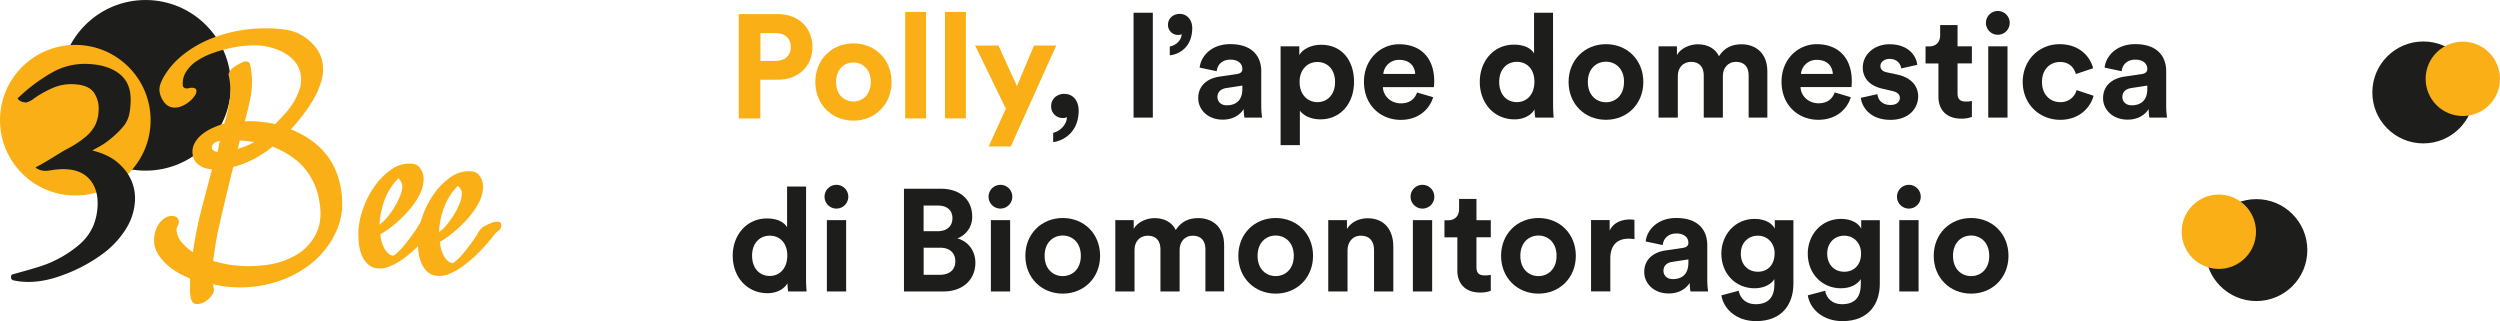 <svg id="Livello_1" data-name="Livello 1" xmlns="http://www.w3.org/2000/svg" viewBox="0 0 1612.53 207.15"><defs><style>.cls-1,.cls-4{fill:#f9af15;}.cls-1{stroke:#f9af15;}.cls-1,.cls-3{stroke-miterlimit:10;}.cls-2,.cls-3{fill:#1d1d1b;}.cls-3{stroke:#1d1d1b;}</style></defs><path class="cls-1" d="M491.41,70.6v25h-12.9V29.29h24.77c13.08,0,21.77,8.69,21.77,20.66S516.36,70.6,503.28,70.6Zm10.28-11.12c6.45,0,10.37-3.74,10.37-9.44,0-5.89-3.92-9.53-10.37-9.53H491.5v19Z" transform="translate(-1.5 -19.68)"/><path class="cls-1" d="M576.07,72.56C576.07,86.67,565.69,97,552,97s-24.11-10.28-24.11-24.39S538.22,48.17,552,48.17,576.07,58.36,576.07,72.56Zm-12.43,0c0-8.69-5.61-13.08-11.68-13.08s-11.68,4.39-11.68,13.08,5.6,13.08,11.68,13.08S563.64,81.25,563.64,72.56Z" transform="translate(-1.5 -19.68)"/><path class="cls-1" d="M585.87,95.55V27.89H598.3V95.55Z" transform="translate(-1.5 -19.68)"/><path class="cls-1" d="M611.57,95.55V27.89H624V95.55Z" transform="translate(-1.5 -19.68)"/><path class="cls-1" d="M640,113.67l10.84-23.92L631.28,49.57h13.93l12.24,26.91,11.31-26.91H682l-28.87,64.1Z" transform="translate(-1.5 -19.68)"/><path class="cls-2" d="M688,80.22c5.8,0,9.25,4.67,9.25,10.75,0,13.73-9.53,19.53-16.44,20.37v-6c4.2-.94,8.69-5,8.87-10.09a4.86,4.86,0,0,1-2.43.56,7.46,7.46,0,0,1-7.75-7.76C679.5,83.59,683.14,80.22,688,80.22Z" transform="translate(-1.5 -19.68)"/><path class="cls-2" d="M732.66,95.55V27.89h12.43V95.55Z" transform="translate(-1.5 -19.68)"/><path class="cls-2" d="M762.38,28.64c5,0,8.13,4.11,8.13,9.06,0,12.53-8.6,17.1-14.49,17.66v-5.7c3.56-.56,7.48-3.64,7.67-7.94a3.81,3.81,0,0,1-2,.47,6.4,6.4,0,0,1-6.82-6.73C754.9,31.82,758,28.64,762.38,28.64Z" transform="translate(-1.5 -19.68)"/><path class="cls-2" d="M788.07,69.1l11.31-1.68c2.62-.37,3.46-1.68,3.46-3.27,0-3.27-2.53-6-7.76-6-5.42,0-8.41,3.46-8.78,7.47l-11-2.33c.75-7.2,7.38-15.14,19.72-15.14,14.58,0,20,8.22,20,17.47V88.26a51.58,51.58,0,0,0,.56,7.29h-11.4a31.23,31.23,0,0,1-.47-5.52c-2.34,3.65-6.73,6.82-13.55,6.82-9.81,0-15.79-6.63-15.79-13.83C774.34,74.8,780.41,70.22,788.07,69.1ZM802.84,77V74.89l-10.37,1.59c-3.18.47-5.7,2.25-5.7,5.8,0,2.71,2,5.32,6,5.32C798,87.6,802.84,85.08,802.84,77Z" transform="translate(-1.5 -19.68)"/><path class="cls-2" d="M827.5,113.3V49.57h12.06v5.61c2.05-3.55,7.19-6.64,14.11-6.64,13.45,0,21.21,10.28,21.21,23.93,0,13.92-8.69,24.2-21.68,24.2-6.36,0-11-2.53-13.27-5.61V113.3Zm23.74-53.64c-6.36,0-11.5,4.77-11.5,12.9s5.14,13,11.5,13,11.4-4.77,11.4-13S857.59,59.66,851.24,59.66Z" transform="translate(-1.5 -19.68)"/><path class="cls-2" d="M925.9,82.37C923.56,90.31,916.27,97,905,97c-12.61,0-23.73-9.07-23.73-24.58,0-14.67,10.84-24.2,22.61-24.2,14.21,0,22.71,9.06,22.71,23.83,0,1.77-.19,3.64-.19,3.83H893.47c.28,6.07,5.42,10.47,11.59,10.47,5.79,0,9-2.9,10.46-7Zm-11.59-15c-.19-4.58-3.18-9.07-10.28-9.07a10,10,0,0,0-10.28,9.07Z" transform="translate(-1.5 -19.68)"/><path class="cls-2" d="M1003.26,87.23c0,3.08.19,6.45.38,8.32H991.77a31.45,31.45,0,0,1-.47-5.33c-2,3.64-6.73,6.45-12.89,6.45-13.09,0-22.43-10.28-22.43-24.2,0-13.46,9.06-24,22-24,7.94,0,11.68,3.27,13,5.7V27.89h12.24ZM979.9,85.55c6.35,0,11.31-4.86,11.31-13.18s-5-12.8-11.31-12.8-11.4,4.67-11.4,12.9S973.36,85.55,979.9,85.55Z" transform="translate(-1.5 -19.68)"/><path class="cls-2" d="M1061.47,72.56c0,14.11-10.37,24.39-24.11,24.39s-24.11-10.28-24.11-24.39,10.38-24.39,24.11-24.39S1061.47,58.36,1061.47,72.56Zm-12.43,0c0-8.69-5.6-13.08-11.68-13.08s-11.68,4.39-11.68,13.08,5.61,13.08,11.68,13.08S1049,81.25,1049,72.56Z" transform="translate(-1.5 -19.68)"/><path class="cls-2" d="M1071.28,95.55v-46h11.87v5.61c2.52-4.49,8.41-6.92,13.45-6.92,6.27,0,11.31,2.71,13.65,7.67,3.64-5.61,8.5-7.67,14.58-7.67,8.5,0,16.63,5.14,16.63,17.48V95.55H1129.4V68.26c0-5-2.43-8.69-8.13-8.69-5.32,0-8.5,4.11-8.5,9.06V95.55h-12.33V68.26c0-5-2.53-8.69-8.13-8.69-5.42,0-8.6,4-8.6,9.06V95.55Z" transform="translate(-1.5 -19.68)"/><path class="cls-2" d="M1195.28,82.37c-2.34,7.94-9.63,14.58-20.94,14.58-12.61,0-23.73-9.07-23.73-24.58,0-14.67,10.84-24.2,22.61-24.2,14.21,0,22.71,9.06,22.71,23.83,0,1.77-.19,3.64-.19,3.83h-32.89c.28,6.07,5.42,10.47,11.59,10.47,5.79,0,9-2.9,10.46-7Zm-11.59-15c-.19-4.58-3.18-9.07-10.28-9.07a10,10,0,0,0-10.28,9.07Z" transform="translate(-1.5 -19.68)"/><path class="cls-2" d="M1212.46,80.41c.29,3.64,3,7,8.41,7,4.12,0,6.08-2.15,6.08-4.58,0-2.06-1.4-3.74-5-4.49l-6.08-1.4C1207,75,1203,69.66,1203,63.21c0-8.22,7.29-15,17.19-15,13.08,0,17.48,8.32,18,13.27l-10.38,2.34c-.37-2.71-2.33-6.17-7.57-6.17-3.27,0-5.88,2-5.88,4.58,0,2.24,1.68,3.64,4.2,4.11l6.54,1.4c9.07,1.87,13.65,7.38,13.65,14.11,0,7.48-5.8,15.14-17.85,15.14-13.83,0-18.6-9-19.16-14.21Z" transform="translate(-1.5 -19.68)"/><path class="cls-2" d="M1264.14,49.57h9.25v11h-9.25V79.85c0,4,1.87,5.32,5.42,5.32a18,18,0,0,0,3.83-.37V95.08a18.41,18.41,0,0,1-7,1.12c-9,0-14.58-5.33-14.58-14.2V60.6h-8.31v-11h2.33c4.86,0,7.1-3.18,7.1-7.29V35.83h11.22Z" transform="translate(-1.5 -19.68)"/><path class="cls-2" d="M1290.11,26.77a7.67,7.67,0,1,1-7.66,7.76A7.66,7.66,0,0,1,1290.11,26.77Zm-6.17,68.78v-46h12.43v46Z" transform="translate(-1.5 -19.68)"/><path class="cls-2" d="M1318.61,72.56c0,8.32,5.42,13,11.77,13a10.52,10.52,0,0,0,10.56-7.76l10.93,3.65c-2,7.66-9.25,15.51-21.49,15.51-13.55,0-24.2-10.28-24.2-24.39s10.47-24.39,23.83-24.39c12.52,0,19.62,7.76,21.58,15.51l-11.12,3.74c-1.12-3.83-4-7.76-10.18-7.76C1323.93,59.66,1318.61,64.24,1318.61,72.56Z" transform="translate(-1.5 -19.68)"/><path class="cls-2" d="M1371.77,69.1l11.31-1.68c2.62-.37,3.46-1.68,3.46-3.27,0-3.27-2.53-6-7.76-6-5.42,0-8.41,3.46-8.78,7.47l-11-2.33c.75-7.2,7.38-15.14,19.72-15.14,14.58,0,20,8.22,20,17.47V88.26a51.58,51.58,0,0,0,.56,7.29h-11.4a31.23,31.23,0,0,1-.47-5.52c-2.34,3.65-6.73,6.82-13.55,6.82C1364,96.85,1358,90.22,1358,83,1358,74.8,1364.11,70.22,1371.77,69.1ZM1386.54,77V74.89l-10.37,1.59c-3.18.47-5.7,2.25-5.7,5.8,0,2.71,2,5.32,6,5.32C1381.68,87.6,1386.54,85.08,1386.54,77Z" transform="translate(-1.5 -19.68)"/><path class="cls-2" d="M521.41,199.36c0,3.08.18,6.44.37,8.31H509.91a31.2,31.2,0,0,1-.47-5.32c-2.05,3.64-6.72,6.44-12.89,6.44-13.08,0-22.43-10.27-22.43-24.2,0-13.45,9.07-24,22.06-24,7.94,0,11.68,3.27,13,5.7V140h12.25ZM498,197.67c6.36,0,11.31-4.85,11.31-13.17s-5-12.8-11.31-12.8-11.4,4.67-11.4,12.89S491.5,197.67,498,197.67Z" transform="translate(-1.5 -19.68)"/><path class="cls-2" d="M541,138.9a7.66,7.66,0,1,1-7.66,7.75A7.66,7.66,0,0,1,541,138.9Zm-6.16,68.77v-46h12.43v46Z" transform="translate(-1.5 -19.68)"/><path class="cls-2" d="M608.39,141.42c12.9,0,20.19,7.57,20.19,17.85a14.71,14.71,0,0,1-9.63,14.2c6.45,1.59,11.68,7.48,11.68,15.7,0,10.75-8,18.5-20.46,18.5h-25.6V141.42Zm-2,27.38c5.89,0,9.44-3.27,9.44-8.32s-3.27-8.22-9.53-8.22h-9.07V168.8Zm1.31,28.13c6.26,0,10-3.27,10-8.6s-3.37-8.88-9.81-8.88H597.27v17.48Z" transform="translate(-1.5 -19.68)"/><path class="cls-2" d="M646.79,138.9a7.66,7.66,0,1,1-7.66,7.75A7.66,7.66,0,0,1,646.79,138.9Zm-6.16,68.77v-46h12.42v46Z" transform="translate(-1.5 -19.68)"/><path class="cls-2" d="M711.08,184.69c0,14.11-10.37,24.38-24.11,24.38s-24.11-10.27-24.11-24.38S673.24,160.3,687,160.3,711.08,170.48,711.08,184.69Zm-12.43,0c0-8.7-5.6-13.09-11.68-13.09s-11.68,4.39-11.68,13.09,5.61,13.08,11.68,13.08S698.65,193.38,698.65,184.69Z" transform="translate(-1.5 -19.68)"/><path class="cls-2" d="M720.89,207.67v-46h11.87v5.6c2.52-4.48,8.41-6.91,13.45-6.91,6.26,0,11.31,2.71,13.65,7.66,3.64-5.6,8.5-7.66,14.57-7.66,8.51,0,16.64,5.14,16.64,17.47v29.81H779V180.39c0-5-2.43-8.69-8.13-8.69-5.32,0-8.5,4.11-8.5,9.06v26.91H750V180.39c0-5-2.52-8.69-8.13-8.69-5.41,0-8.59,4-8.59,9.06v26.91Z" transform="translate(-1.5 -19.68)"/><path class="cls-2" d="M848.43,184.69c0,14.11-10.37,24.38-24.1,24.38s-24.11-10.27-24.11-24.38,10.37-24.39,24.11-24.39S848.43,170.48,848.43,184.69Zm-12.42,0c0-8.7-5.61-13.09-11.68-13.09s-11.68,4.39-11.68,13.09,5.6,13.08,11.68,13.08S836,193.38,836,184.69Z" transform="translate(-1.5 -19.68)"/><path class="cls-2" d="M870.67,207.67H858.24v-46H870.3v5.7c2.8-4.77,8.31-6.92,13.27-6.92,11.4,0,16.63,8.13,16.63,18.22v29H887.77V180.85c0-5.14-2.52-9.15-8.5-9.15-5.42,0-8.6,4.2-8.6,9.53Z" transform="translate(-1.5 -19.68)"/><path class="cls-2" d="M919,138.9a7.66,7.66,0,1,1-7.66,7.75A7.65,7.65,0,0,1,919,138.9Zm-6.17,68.77v-46h12.43v46Z" transform="translate(-1.5 -19.68)"/><path class="cls-2" d="M953.83,161.7h9.25v11h-9.25V192c0,4,1.87,5.33,5.42,5.33a18.47,18.47,0,0,0,3.83-.37v10.28a18.57,18.57,0,0,1-7,1.12c-9,0-14.57-5.33-14.57-14.21v-21.4h-8.32v-11h2.34c4.85,0,7.1-3.18,7.1-7.29V148h11.21Z" transform="translate(-1.5 -19.68)"/><path class="cls-2" d="M1017.93,184.69c0,14.11-10.37,24.38-24.11,24.38s-24.11-10.27-24.11-24.38,10.38-24.39,24.11-24.39S1017.93,170.48,1017.93,184.69Zm-12.43,0c0-8.7-5.6-13.09-11.68-13.09s-11.68,4.39-11.68,13.09,5.61,13.08,11.68,13.08S1005.5,193.38,1005.5,184.69Z" transform="translate(-1.5 -19.68)"/><path class="cls-2" d="M1055.77,174a18.66,18.66,0,0,0-3.74-.37c-6.35,0-11.86,3.08-11.86,13v21h-12.43v-46h12v6.82c2.81-6.07,9.16-7.2,13.08-7.2,1,0,2,.1,2.9.19Z" transform="translate(-1.5 -19.68)"/><path class="cls-2" d="M1075.76,181.23l11.31-1.68c2.62-.38,3.46-1.69,3.46-3.27,0-3.28-2.52-6-7.76-6-5.42,0-8.41,3.46-8.78,7.48l-11-2.34c.75-7.19,7.38-15.13,19.72-15.13,14.58,0,20,8.22,20,17.47v22.61a51.58,51.58,0,0,0,.56,7.29h-11.4a31.11,31.11,0,0,1-.47-5.51c-2.34,3.64-6.73,6.82-13.55,6.82-9.81,0-15.79-6.63-15.79-13.83C1062,186.93,1068.1,182.35,1075.76,181.23Zm14.77,7.85V187l-10.37,1.59c-3.18.47-5.7,2.24-5.7,5.79,0,2.71,2,5.33,6,5.33C1085.67,199.73,1090.53,197.21,1090.53,189.08Z" transform="translate(-1.5 -19.68)"/><path class="cls-2" d="M1123,207.21c.84,5,4.86,8.69,10.75,8.69,7.85,0,12.24-3.93,12.24-12.81v-3.36c-1.87,3-6.17,5.89-12.8,5.89-12.25,0-21.4-9.44-21.4-22.34,0-12.14,8.78-22.42,21.4-22.42,7.28,0,11.49,3.17,13.08,6.26V161.7h12v41c0,12.61-6.82,24.11-24.11,24.11-12.62,0-21-7.85-22.33-16.63Zm23.17-23.93c0-7.1-4.85-11.58-10.83-11.58-6.17,0-11,4.48-11,11.58s4.58,11.68,11,11.68S1146.12,190.39,1146.12,183.28Z" transform="translate(-1.5 -19.68)"/><path class="cls-2" d="M1178.73,207.21c.84,5,4.86,8.69,10.75,8.69,7.85,0,12.24-3.93,12.24-12.81v-3.36c-1.87,3-6.17,5.89-12.8,5.89-12.24,0-21.4-9.44-21.4-22.34,0-12.14,8.78-22.42,21.4-22.42,7.29,0,11.49,3.17,13.08,6.26V161.7h12v41c0,12.61-6.82,24.11-24.11,24.11-12.61,0-21-7.85-22.33-16.63Zm23.18-23.93c0-7.1-4.86-11.58-10.84-11.58-6.17,0-11,4.48-11,11.58s4.58,11.68,11,11.68S1201.91,190.39,1201.91,183.28Z" transform="translate(-1.5 -19.68)"/><path class="cls-2" d="M1232.74,138.9a7.66,7.66,0,1,1-7.66,7.75A7.65,7.65,0,0,1,1232.74,138.9Zm-6.17,68.77v-46H1239v46Z" transform="translate(-1.5 -19.68)"/><path class="cls-2" d="M1297,184.69c0,14.11-10.38,24.38-24.11,24.38s-24.11-10.27-24.11-24.38,10.37-24.39,24.11-24.39S1297,170.48,1297,184.69Zm-12.43,0c0-8.7-5.61-13.09-11.68-13.09s-11.68,4.39-11.68,13.09,5.6,13.08,11.68,13.08S1284.6,193.38,1284.6,184.69Z" transform="translate(-1.5 -19.68)"/><circle class="cls-3" cx="1563.06" cy="59.62" r="32.37"/><circle class="cls-1" cx="1588.54" cy="50.85" r="23.48"/><circle class="cls-3" cx="1455.39" cy="161.31" r="32.37"/><circle class="cls-1" cx="1431.17" cy="149.48" r="23.48"/><circle class="cls-3" cx="93.9" cy="55.04" r="54.53"/><circle class="cls-1" cx="48.58" cy="77.53" r="48.07"/><path class="cls-2" d="M24.6,127.53c7.6-3.86,14.87-8.94,20-11.68a66.31,66.31,0,0,0,12.21-8,24.09,24.09,0,0,0,6.31-7.93,23.88,23.88,0,0,0,2-9.08A18.07,18.07,0,0,0,62,79.31Q58.5,74.42,49,74a30.39,30.39,0,0,0-12.51,2,68.2,68.2,0,0,0-12.94,7.1,9.74,9.74,0,0,1-1.26.95,16.47,16.47,0,0,1-3.81,1.75c-1.92-.08-4.43-.64-5.68-2.61A109.14,109.14,0,0,1,36.65,65.59a42.58,42.58,0,0,1,21.5-4.66q13.08.52,20.61,6.57t7,18c-.16,3.82-.65,8.39-2,11.28s-2,3.79-4.94,6.93A63.43,63.43,0,0,1,70.56,111c-3.26,2.5-5.87,3.65-9.51,5.71l.84.25C71.56,119.56,77,123.26,81.83,129a28.8,28.8,0,0,1,6.73,20.16,37.8,37.8,0,0,1-5.72,18,58.37,58.37,0,0,1-15.43,16.5,102.19,102.19,0,0,1-24.62,13.16c-9.7,3.73-21.2,6.24-32.8,3.65a2,2,0,0,1-1.34-2.36c.15-1.2.15-1.2,1.5-1.59,10.78-3.1,19.5-5.2,26.45-8.67a72.29,72.29,0,0,0,16.53-10.83,32.67,32.67,0,0,0,8.58-11.81,38.52,38.52,0,0,0,2.74-12.82q.43-10.59-5-16.88t-15.6-6.7a46,46,0,0,0-9.13.63c-3.28.53-6.4,1-10.15-1.51Z" transform="translate(-1.5 -19.68)"/><path class="cls-4" d="M170.67,49.23a52.31,52.31,0,0,0-9.35-.15,74,74,0,0,0-11.25,1.59A89.47,89.47,0,0,0,138.54,54a46,46,0,0,0-10.1,5,23.38,23.38,0,0,0-6.92,7,14.22,14.22,0,0,0-2.12,8.86,2.16,2.16,0,0,0,2.08,1.8,4.82,4.82,0,0,0,2.11-.19,6.06,6.06,0,0,1,2.54-.12,4.4,4.4,0,0,1,1.15.36,1.54,1.54,0,0,1,.89,1.21,4.82,4.82,0,0,1-1,3.39,16.39,16.39,0,0,1-3.49,3.86,19.48,19.48,0,0,1-5,3,11.13,11.13,0,0,1-5.72.84,8.1,8.1,0,0,1-5.37-3.17,14.15,14.15,0,0,1-3-6.18,10.05,10.05,0,0,1,.27-5.44,29.4,29.4,0,0,1,2.12-4.78,51.41,51.41,0,0,1,12.73-14.55A72.67,72.67,0,0,1,138,44.42a92.74,92.74,0,0,1,22.4-5.7,97.65,97.65,0,0,1,24.64,0,29.52,29.52,0,0,1,7.6,2A30.3,30.3,0,0,1,199.91,45a31.27,31.27,0,0,1,6,6.34,20.78,20.78,0,0,1,3.45,7.89,26.08,26.08,0,0,1-.65,12.88,53.91,53.91,0,0,1-5.47,12.4,99.76,99.76,0,0,1-7.42,10.73q-3.91,4.9-6.73,7.85,26.65,10.73,31.93,36.19,3.31,16-2.28,28.82a56.12,56.12,0,0,1-16.54,21.59,68.82,68.82,0,0,1-25.55,12.68,76.9,76.9,0,0,1-29.57,2.1c-1.32-.17-2.69-.37-4.1-.61s-2.78-.53-4.13-.84l.56,2.71a4.9,4.9,0,0,1-.75,3.64,15.28,15.28,0,0,1-2.83,3.4,12.59,12.59,0,0,1-3.9,2.38,8.3,8.3,0,0,1-4,.61c-1.76-.21-2.88-1.52-3.38-3.93a27.55,27.55,0,0,1-.5-6.55q.11-3.61,0-6a60.07,60.07,0,0,1-6.89-3.26,43.23,43.23,0,0,1-6.87-4.69,35.72,35.72,0,0,1-5.76-6.09,18.24,18.24,0,0,1-3.32-7.23,17.94,17.94,0,0,1,0-6.93,18.59,18.59,0,0,1,2.34-6.31,13.68,13.68,0,0,1,4.22-4.43,8.17,8.17,0,0,1,5.63-1.29,3.7,3.7,0,0,1,3.37,2.83,4.47,4.47,0,0,1-.68,3.44,6,6,0,0,0-.45,4.56,14.91,14.91,0,0,0,3.8,6.95,31.63,31.63,0,0,0,6.5,5.52,252.19,252.19,0,0,1,5.41-27.15q3.41-13.11,6.88-26.32l-1.32-.16a14.26,14.26,0,0,1-7.46-2.89,9.43,9.43,0,0,1-3.49-5.49,11.7,11.7,0,0,1,.76-7.71,17.86,17.86,0,0,1,4.75-6,31.29,31.29,0,0,1,7.12-4.4,62.67,62.67,0,0,1,7.65-2.91,117.08,117.08,0,0,0,3.38-14.76,45,45,0,0,0-.61-16.35,2.47,2.47,0,0,1,.44-2,17.64,17.64,0,0,0,1.14-1.73,12.14,12.14,0,0,1,1.46-1.25,27.18,27.18,0,0,1,2.63-1.76,27.61,27.61,0,0,1,3.1-1.6,5.5,5.5,0,0,1,2.89-.53,2.3,2.3,0,0,1,2.13,2,50.9,50.9,0,0,1,.5,20q-1.76,9.14-3.86,16.57,3-.07,5.8,0c1.87.09,3.84.25,5.89.5l3.08.38a35.6,35.6,0,0,1,4.71,1c1.65-1.7,3.58-3.73,5.81-6.1a48.65,48.65,0,0,0,6-7.85,39.38,39.38,0,0,0,4.13-9.06,19.2,19.2,0,0,0,.44-9.73,17.18,17.18,0,0,0-3.47-7.46,23.13,23.13,0,0,0-6-5.24A34.29,34.29,0,0,0,178.42,51,43.09,43.09,0,0,0,170.67,49.23ZM152,190.76a82.88,82.88,0,0,0,21.5-.23A51,51,0,0,0,192.8,184a32.56,32.56,0,0,0,12.76-14q4.37-8.91,1.56-22.45a42.69,42.69,0,0,0-9.55-19.75q-7.19-8.25-20.29-13.59a66.1,66.1,0,0,1-25.34,13.17q-2.81,11.33-4.87,20t-3.71,15.71q-1.65,7.05-2.65,13.09c-.66,4-1.24,8-1.71,11.88,2.11.55,4.21,1.07,6.32,1.54A66.27,66.27,0,0,0,152,190.76Zm-8.71-80.21a10.85,10.85,0,0,0-2.15.57,7.64,7.64,0,0,0-2.12,1.34c-.57.49-1.22,2.51-.77,3.23,1.39,2.16,3.42,1.83,3.58,2Zm22.25.72-6.15-.75a26.16,26.16,0,0,0-3.26-.18l-1.25,5.35A50,50,0,0,0,165.52,111.27Z" transform="translate(-1.5 -19.68)"/><path class="cls-4" d="M255.31,184.62a37.63,37.63,0,0,0,7.38-7.24q3.62-4.53,6.36-8.49a38.1,38.1,0,0,0,2.53-4,10.9,10.9,0,0,1,2.93-3.49,32.53,32.53,0,0,1,4.82-2.45,10,10,0,0,1,5-1.08c1,.13,1.48.57,1.45,1.32a6.9,6.9,0,0,1-1.09,2.92,36.37,36.37,0,0,1-2.52,3.77q-1.47,2-3.17,4t-3,3.47q-2.48,2.87-6.16,6.37a83.11,83.11,0,0,1-7.89,6.61,44.35,44.35,0,0,1-8.67,5,16.23,16.23,0,0,1-8.53,1.42,10.52,10.52,0,0,1-6.31-3,16.7,16.7,0,0,1-3.81-6,28.58,28.58,0,0,1-1.72-7.58,58.44,58.44,0,0,1-.21-7.63,50,50,0,0,1,3.07-14.47,57.71,57.71,0,0,1,7.58-14.58,43.3,43.3,0,0,1,11.07-10.85,19.57,19.57,0,0,1,13.75-3.26A6.66,6.66,0,0,1,273,129a11.63,11.63,0,0,1,1.76,6.57,24,24,0,0,1-3,10.4,51.66,51.66,0,0,1-7,9.89,80,80,0,0,1-8.94,8.63,67.63,67.63,0,0,1-9,6.35,24.12,24.12,0,0,0,.69,4.06,21.61,21.61,0,0,0,1.53,4.28,13,13,0,0,0,2.53,3.6A6.12,6.12,0,0,0,255.31,184.62Zm3.18-50a39.55,39.55,0,0,0-8.71,13.52,50.19,50.19,0,0,0-3.48,16.46,28.81,28.81,0,0,0,5.25-5.12,54.35,54.35,0,0,0,4.67-6.67,46.14,46.14,0,0,0,3.4-6.83A18.37,18.37,0,0,0,261,140.2a5.62,5.62,0,0,0-.72-3.15A12.61,12.61,0,0,0,258.49,134.67Z" transform="translate(-1.5 -19.68)"/><path class="cls-4" d="M293.68,189.46a37.85,37.85,0,0,0,7.38-7.23q3.62-4.54,6.36-8.5a36.46,36.46,0,0,0,2.52-4,10.93,10.93,0,0,1,2.94-3.49,32.53,32.53,0,0,1,4.82-2.45,10,10,0,0,1,5-1.08c1,.13,1.92.57,2.08,1.32a6,6,0,0,1-.36,2.92c-.4,1.2-2.89,2.46-3.88,3.77s-2,2.66-3.17,4-2.14,2.53-3,3.48q-2.48,2.86-6.16,6.36a83.11,83.11,0,0,1-7.89,6.61,44.41,44.41,0,0,1-8.67,5,16.32,16.32,0,0,1-8.53,1.41,10.46,10.46,0,0,1-6.31-2.95,16.66,16.66,0,0,1-3.81-6,28.65,28.65,0,0,1-1.72-7.59,55.13,55.13,0,0,1-.21-7.63A50,50,0,0,1,274.07,159a57.71,57.71,0,0,1,7.58-14.58,43.3,43.3,0,0,1,11.07-10.85,19.61,19.61,0,0,1,13.74-3.26,6.68,6.68,0,0,1,4.89,3.57,11.63,11.63,0,0,1,1.76,6.57,24.07,24.07,0,0,1-3,10.4,51.66,51.66,0,0,1-7,9.89,80,80,0,0,1-8.94,8.63,69.4,69.4,0,0,1-8.95,6.36,24.18,24.18,0,0,0,.69,4.05,21.39,21.39,0,0,0,1.53,4.28,13.25,13.25,0,0,0,2.53,3.61A6.16,6.16,0,0,0,293.68,189.46Zm3.18-50A39.67,39.67,0,0,0,288.14,153a50.12,50.12,0,0,0-3.47,16.46,29.49,29.49,0,0,0,5.25-5.12,55.92,55.92,0,0,0,4.67-6.67,46.63,46.63,0,0,0,3.4-6.83,18.43,18.43,0,0,0,1.42-5.83,5.63,5.63,0,0,0-.72-3.16A12.94,12.94,0,0,0,296.86,139.51Z" transform="translate(-1.5 -19.68)"/></svg>